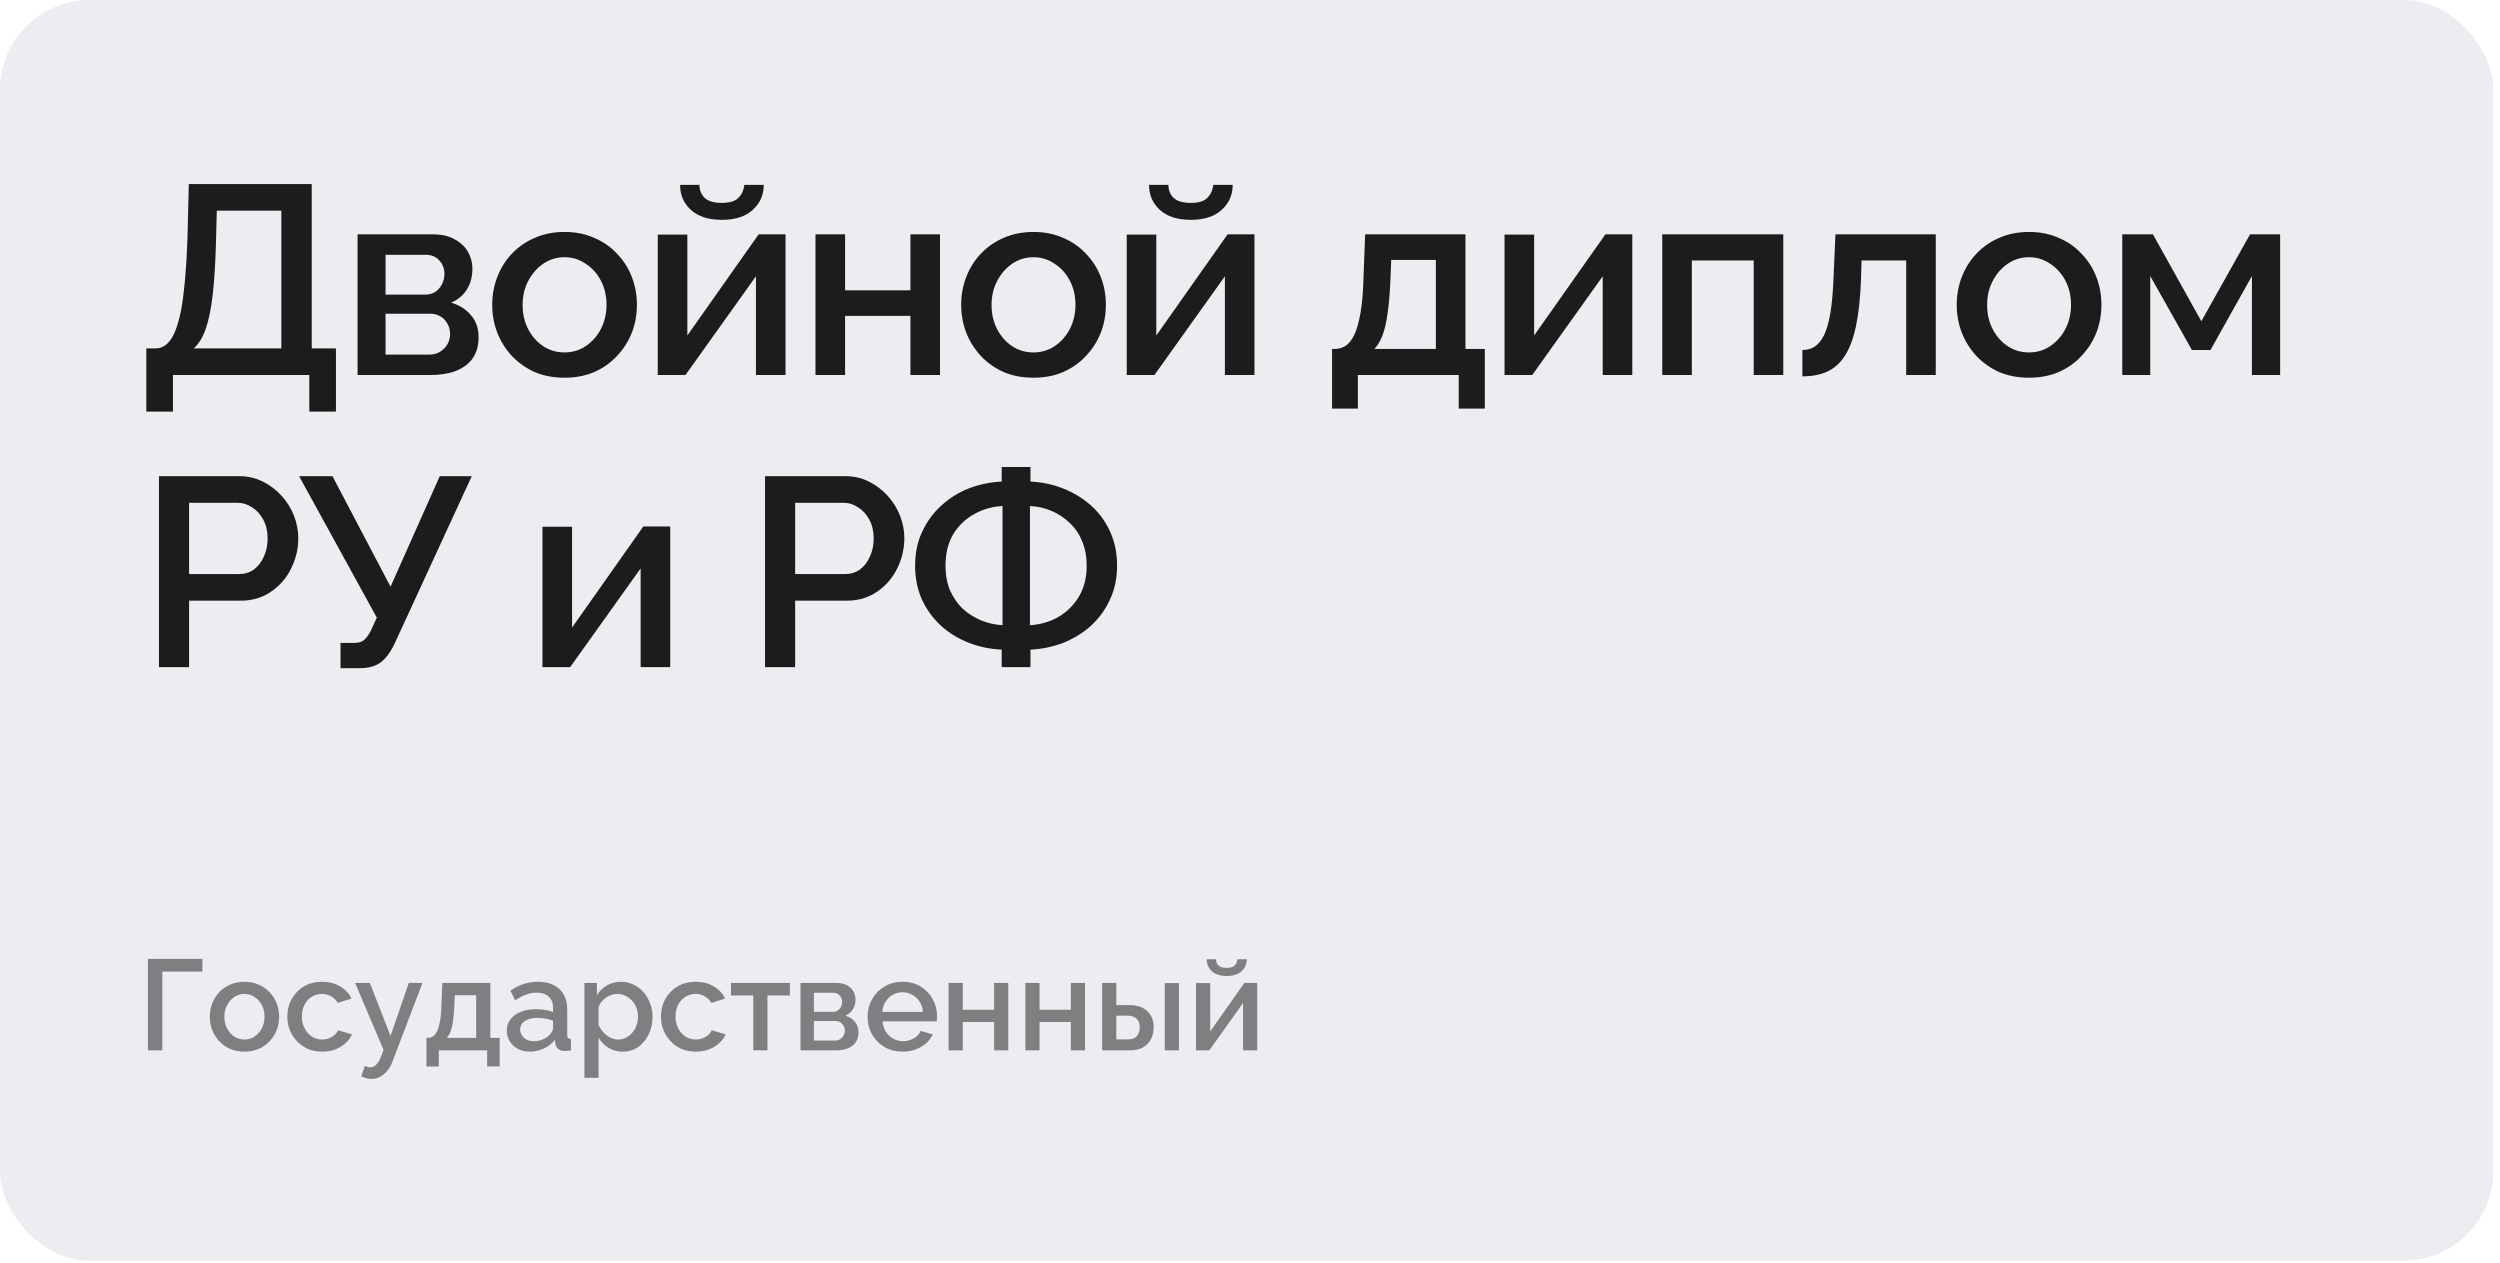 <?xml version="1.0" encoding="UTF-8"?> <svg xmlns="http://www.w3.org/2000/svg" width="291" height="147" viewBox="0 0 291 147" fill="none"><g clip-path="url(#clip0_1_15580)"><rect width="290.217" height="146.739" rx="10.435" fill="#ECEDF0"></rect><g filter="url(#filter0_ii_1_15580)"><path fill-rule="evenodd" clip-rule="evenodd" d="M174.13 61.956C174.13 55.113 179.678 49.565 186.522 49.565H289.565C296.409 49.565 301.957 55.113 301.957 61.956V191.739C301.957 198.583 296.409 204.13 289.565 204.13H186.522C179.678 204.13 174.13 198.583 174.13 191.739V61.956ZM210 98.478C210 97.398 210.876 96.522 211.957 96.522H264.13C265.211 96.522 266.087 97.398 266.087 98.478C266.087 99.559 265.211 100.435 264.13 100.435H211.957C210.876 100.435 210 99.559 210 98.478ZM211.957 102.391C210.876 102.391 210 103.267 210 104.348C210 105.428 210.876 106.304 211.957 106.304H264.13C265.211 106.304 266.087 105.428 266.087 104.348C266.087 103.267 265.211 102.391 264.13 102.391H211.957ZM210 110.217C210 109.137 210.876 108.261 211.957 108.261H264.13C265.211 108.261 266.087 109.137 266.087 110.217C266.087 111.298 265.211 112.174 264.13 112.174H211.957C210.876 112.174 210 111.298 210 110.217ZM239.255 64.732L237.717 60L236.18 64.732H231.205L235.23 67.656L233.692 72.388L237.717 69.463L241.743 72.388L240.205 67.656L244.23 64.732H239.255Z" fill="#ECEDF0"></path></g><path d="M17.033 47.91V40.553H18.097C18.682 40.553 19.183 40.324 19.6 39.864C20.038 39.405 20.404 38.675 20.696 37.673C21.009 36.671 21.249 35.356 21.416 33.729C21.604 32.08 21.739 30.066 21.823 27.687L21.979 21.426H36.285V40.553H39.103V47.91H36.004V43.652H20.132V47.91H17.033ZM22.543 40.553H32.748V24.525H25.235L25.141 28.157C25.078 30.556 24.953 32.591 24.765 34.261C24.577 35.91 24.306 37.245 23.951 38.268C23.596 39.29 23.127 40.052 22.543 40.553ZM41.621 43.652V27.28H50.387C51.43 27.28 52.286 27.478 52.954 27.875C53.642 28.25 54.154 28.741 54.487 29.346C54.821 29.93 54.988 30.577 54.988 31.287C54.988 32.184 54.78 32.977 54.362 33.666C53.945 34.355 53.329 34.877 52.515 35.231C53.454 35.503 54.216 35.983 54.8 36.671C55.406 37.339 55.708 38.205 55.708 39.27C55.708 40.23 55.479 41.044 55.02 41.711C54.56 42.358 53.903 42.849 53.047 43.183C52.213 43.496 51.232 43.652 50.105 43.652H41.621ZM44.877 41.273H50.011C50.449 41.273 50.846 41.169 51.2 40.96C51.576 40.73 51.868 40.438 52.077 40.084C52.286 39.708 52.39 39.311 52.39 38.894C52.39 38.435 52.286 38.028 52.077 37.673C51.889 37.318 51.618 37.036 51.263 36.828C50.929 36.619 50.533 36.515 50.074 36.515H44.877V41.273ZM44.877 34.292H49.51C49.948 34.292 50.334 34.188 50.668 33.979C51.002 33.75 51.263 33.447 51.451 33.071C51.639 32.696 51.733 32.299 51.733 31.882C51.733 31.276 51.534 30.755 51.138 30.317C50.741 29.878 50.22 29.659 49.573 29.659H44.877V34.292ZM65.716 43.965C64.422 43.965 63.264 43.746 62.241 43.308C61.219 42.849 60.332 42.223 59.58 41.43C58.85 40.636 58.286 39.739 57.89 38.737C57.493 37.715 57.295 36.63 57.295 35.482C57.295 34.334 57.493 33.249 57.89 32.226C58.286 31.203 58.85 30.306 59.58 29.534C60.332 28.741 61.219 28.125 62.241 27.687C63.285 27.228 64.443 26.998 65.716 26.998C66.989 26.998 68.137 27.228 69.159 27.687C70.203 28.125 71.09 28.741 71.82 29.534C72.572 30.306 73.145 31.203 73.542 32.226C73.939 33.249 74.137 34.334 74.137 35.482C74.137 36.63 73.939 37.715 73.542 38.737C73.145 39.739 72.572 40.636 71.82 41.43C71.09 42.223 70.203 42.849 69.159 43.308C68.137 43.746 66.989 43.965 65.716 43.965ZM60.833 35.513C60.833 36.556 61.052 37.496 61.49 38.33C61.928 39.165 62.513 39.823 63.243 40.303C63.973 40.783 64.798 41.023 65.716 41.023C66.613 41.023 67.427 40.783 68.158 40.303C68.909 39.802 69.504 39.134 69.942 38.299C70.38 37.444 70.599 36.504 70.599 35.482C70.599 34.438 70.38 33.499 69.942 32.664C69.504 31.83 68.909 31.172 68.158 30.692C67.427 30.191 66.613 29.941 65.716 29.941C64.798 29.941 63.973 30.191 63.243 30.692C62.513 31.193 61.928 31.861 61.49 32.696C61.052 33.51 60.833 34.449 60.833 35.513ZM76.565 43.652V27.311H80.008V39.05L88.304 27.28H91.434V43.652H87.991V32.163L79.789 43.652H76.565ZM84.015 25.59C82.471 25.59 81.271 25.203 80.415 24.431C79.581 23.659 79.163 22.689 79.163 21.52H81.417C81.417 22.125 81.615 22.626 82.012 23.023C82.429 23.419 83.097 23.617 84.015 23.617C84.913 23.617 85.549 23.43 85.925 23.054C86.321 22.678 86.561 22.167 86.645 21.52H88.899C88.899 22.689 88.471 23.659 87.615 24.431C86.781 25.203 85.581 25.59 84.015 25.59ZM94.923 43.652V27.28H98.367V33.791H105.974V27.28H109.417V43.652H105.974V36.765H98.367V43.652H94.923ZM120.302 43.965C119.008 43.965 117.85 43.746 116.827 43.308C115.804 42.849 114.917 42.223 114.166 41.43C113.436 40.636 112.872 39.739 112.476 38.737C112.079 37.715 111.881 36.63 111.881 35.482C111.881 34.334 112.079 33.249 112.476 32.226C112.872 31.203 113.436 30.306 114.166 29.534C114.917 28.741 115.804 28.125 116.827 27.687C117.87 27.228 119.029 26.998 120.302 26.998C121.575 26.998 122.723 27.228 123.745 27.687C124.789 28.125 125.676 28.741 126.406 29.534C127.157 30.306 127.731 31.203 128.128 32.226C128.524 33.249 128.723 34.334 128.723 35.482C128.723 36.63 128.524 37.715 128.128 38.737C127.731 39.739 127.157 40.636 126.406 41.43C125.676 42.223 124.789 42.849 123.745 43.308C122.723 43.746 121.575 43.965 120.302 43.965ZM115.418 35.513C115.418 36.556 115.637 37.496 116.076 38.33C116.514 39.165 117.098 39.823 117.829 40.303C118.559 40.783 119.383 41.023 120.302 41.023C121.199 41.023 122.013 40.783 122.743 40.303C123.495 39.802 124.09 39.134 124.528 38.299C124.966 37.444 125.185 36.504 125.185 35.482C125.185 34.438 124.966 33.499 124.528 32.664C124.09 31.83 123.495 31.172 122.743 30.692C122.013 30.191 121.199 29.941 120.302 29.941C119.383 29.941 118.559 30.191 117.829 30.692C117.098 31.193 116.514 31.861 116.076 32.696C115.637 33.51 115.418 34.449 115.418 35.513ZM131.151 43.652V27.311H134.594V39.05L142.89 27.28H146.02V43.652H142.577V32.163L134.375 43.652H131.151ZM138.601 25.59C137.057 25.59 135.857 25.203 135.001 24.431C134.166 23.659 133.749 22.689 133.749 21.52H136.003C136.003 22.125 136.201 22.626 136.598 23.023C137.015 23.419 137.683 23.617 138.601 23.617C139.498 23.617 140.135 23.43 140.511 23.054C140.907 22.678 141.147 22.167 141.231 21.52H143.485C143.485 22.689 143.057 23.659 142.201 24.431C141.366 25.203 140.166 25.59 138.601 25.59ZM155.052 47.565V40.616H155.428C155.866 40.616 156.273 40.49 156.648 40.24C157.024 39.99 157.358 39.562 157.65 38.956C157.942 38.33 158.182 37.475 158.37 36.39C158.558 35.283 158.673 33.896 158.715 32.226L158.902 27.28H170.579V40.616H172.833V47.565H169.796V43.652H158.057V47.565H155.052ZM159.967 40.616H167.135V30.254H161.939L161.845 32.539C161.782 34.125 161.668 35.461 161.501 36.546C161.355 37.631 161.146 38.497 160.875 39.144C160.624 39.791 160.322 40.282 159.967 40.616ZM175.128 43.652V27.311H178.572V39.05L186.867 27.28H189.998V43.652H186.554V32.163L178.353 43.652H175.128ZM193.487 43.652V27.28H207.574V43.652H204.13V30.317H196.93V43.652H193.487ZM209.796 43.809V40.741C210.318 40.741 210.788 40.616 211.205 40.365C211.622 40.094 211.988 39.656 212.301 39.05C212.614 38.424 212.864 37.558 213.052 36.452C213.24 35.346 213.365 33.937 213.428 32.226L213.647 27.28H225.323V43.652H221.88V30.317H216.683L216.621 32.539C216.537 34.73 216.339 36.556 216.026 38.017C215.713 39.457 215.275 40.605 214.711 41.461C214.169 42.296 213.48 42.901 212.645 43.276C211.831 43.631 210.882 43.809 209.796 43.809ZM236.184 43.965C234.89 43.965 233.732 43.746 232.709 43.308C231.687 42.849 230.8 42.223 230.048 41.43C229.318 40.636 228.754 39.739 228.358 38.737C227.961 37.715 227.763 36.63 227.763 35.482C227.763 34.334 227.961 33.249 228.358 32.226C228.754 31.203 229.318 30.306 230.048 29.534C230.8 28.741 231.687 28.125 232.709 27.687C233.753 27.228 234.911 26.998 236.184 26.998C237.457 26.998 238.605 27.228 239.628 27.687C240.671 28.125 241.558 28.741 242.288 29.534C243.04 30.306 243.614 31.203 244.01 32.226C244.407 33.249 244.605 34.334 244.605 35.482C244.605 36.63 244.407 37.715 244.01 38.737C243.614 39.739 243.04 40.636 242.288 41.43C241.558 42.223 240.671 42.849 239.628 43.308C238.605 43.746 237.457 43.965 236.184 43.965ZM231.301 35.513C231.301 36.556 231.52 37.496 231.958 38.33C232.396 39.165 232.981 39.823 233.711 40.303C234.441 40.783 235.266 41.023 236.184 41.023C237.081 41.023 237.895 40.783 238.626 40.303C239.377 39.802 239.972 39.134 240.41 38.299C240.848 37.444 241.068 36.504 241.068 35.482C241.068 34.438 240.848 33.499 240.41 32.664C239.972 31.83 239.377 31.172 238.626 30.692C237.895 30.191 237.081 29.941 236.184 29.941C235.266 29.941 234.441 30.191 233.711 30.692C232.981 31.193 232.396 31.861 231.958 32.696C231.52 33.51 231.301 34.449 231.301 35.513ZM247.033 43.652V27.28H250.602L256.236 37.391L261.902 27.28H265.409V43.652H262.122V32.132L257.301 40.741H255.141L250.289 32.132V43.652H247.033ZM18.504 77.652V55.426H27.833C28.835 55.426 29.753 55.635 30.588 56.052C31.423 56.47 32.153 57.023 32.779 57.711C33.405 58.4 33.885 59.172 34.219 60.028C34.553 60.883 34.72 61.76 34.72 62.657C34.72 63.889 34.438 65.068 33.875 66.195C33.332 67.301 32.55 68.198 31.527 68.887C30.525 69.576 29.357 69.92 28.021 69.92H22.01V77.652H18.504ZM22.01 66.821H27.802C28.47 66.821 29.054 66.644 29.555 66.289C30.056 65.913 30.442 65.412 30.713 64.786C31.005 64.16 31.151 63.45 31.151 62.657C31.151 61.843 30.984 61.123 30.65 60.497C30.317 59.871 29.878 59.391 29.336 59.057C28.814 58.703 28.24 58.525 27.614 58.525H22.01V66.821ZM39.636 77.777V74.835H41.233C41.755 74.835 42.151 74.71 42.422 74.459C42.694 74.209 42.955 73.833 43.205 73.332L43.862 71.892L34.815 55.426H38.697L45.459 68.292L51.188 55.426H54.913L45.897 74.991C45.396 76.014 44.843 76.734 44.238 77.151C43.654 77.569 42.85 77.777 41.828 77.777H39.636ZM63.144 77.652V61.311H66.588V73.05L74.883 61.28H78.014V77.652H74.57V66.163L66.369 77.652H63.144ZM89.049 77.652V55.426H98.378C99.38 55.426 100.298 55.635 101.133 56.052C101.967 56.47 102.698 57.023 103.324 57.711C103.95 58.4 104.43 59.172 104.764 60.028C105.098 60.883 105.265 61.76 105.265 62.657C105.265 63.889 104.983 65.068 104.42 66.195C103.877 67.301 103.094 68.198 102.072 68.887C101.07 69.576 99.901 69.92 98.566 69.92H92.555V77.652H89.049ZM92.555 66.821H98.347C99.014 66.821 99.599 66.644 100.1 66.289C100.6 65.913 100.987 65.412 101.258 64.786C101.55 64.16 101.696 63.45 101.696 62.657C101.696 61.843 101.529 61.123 101.195 60.497C100.861 59.871 100.423 59.391 99.88 59.057C99.359 58.703 98.785 58.525 98.159 58.525H92.555V66.821ZM116.598 77.652V75.617C115.242 75.555 113.948 75.284 112.717 74.803C111.506 74.323 110.432 73.656 109.492 72.8C108.574 71.944 107.844 70.932 107.301 69.763C106.779 68.574 106.518 67.27 106.518 65.85C106.518 64.348 106.8 63.012 107.364 61.843C107.927 60.654 108.678 59.642 109.618 58.807C110.557 57.951 111.621 57.294 112.811 56.835C114.021 56.376 115.284 56.115 116.598 56.052V54.362H119.948V56.052C121.284 56.115 122.557 56.386 123.767 56.866C124.978 57.346 126.052 58.004 126.992 58.838C127.931 59.673 128.672 60.685 129.214 61.875C129.757 63.064 130.028 64.39 130.028 65.85C130.028 67.311 129.746 68.636 129.183 69.826C128.64 70.995 127.899 72.007 126.96 72.863C126.021 73.697 124.946 74.355 123.736 74.835C122.525 75.294 121.263 75.555 119.948 75.617V77.652H116.598ZM116.692 72.769V58.901C115.482 58.964 114.365 59.287 113.343 59.871C112.341 60.435 111.538 61.217 110.932 62.219C110.348 63.221 110.056 64.431 110.056 65.85C110.056 66.915 110.233 67.875 110.588 68.73C110.964 69.565 111.454 70.275 112.059 70.859C112.685 71.423 113.395 71.871 114.188 72.205C115.002 72.539 115.837 72.727 116.692 72.769ZM119.885 72.769C121.075 72.706 122.171 72.393 123.172 71.83C124.174 71.245 124.978 70.452 125.583 69.45C126.188 68.428 126.491 67.228 126.491 65.85C126.491 64.786 126.313 63.837 125.958 63.002C125.625 62.167 125.145 61.457 124.518 60.873C123.892 60.268 123.183 59.798 122.39 59.464C121.597 59.13 120.762 58.943 119.885 58.901V72.769Z" fill="#1C1C1C"></path><path d="M17.215 122.261V111.611H23.56V113.096H18.895V122.261H17.215ZM28.454 122.411C27.834 122.411 27.279 122.306 26.79 122.096C26.299 121.876 25.875 121.576 25.515 121.196C25.165 120.816 24.895 120.386 24.704 119.906C24.515 119.416 24.419 118.896 24.419 118.346C24.419 117.796 24.515 117.276 24.704 116.786C24.895 116.296 25.165 115.866 25.515 115.496C25.875 115.116 26.299 114.821 26.79 114.611C27.29 114.391 27.845 114.281 28.454 114.281C29.064 114.281 29.614 114.391 30.105 114.611C30.605 114.821 31.029 115.116 31.38 115.496C31.739 115.866 32.014 116.296 32.205 116.786C32.395 117.276 32.489 117.796 32.489 118.346C32.489 118.896 32.395 119.416 32.205 119.906C32.014 120.386 31.739 120.816 31.38 121.196C31.029 121.576 30.605 121.876 30.105 122.096C29.614 122.306 29.064 122.411 28.454 122.411ZM26.114 118.361C26.114 118.861 26.22 119.311 26.43 119.711C26.64 120.111 26.919 120.426 27.27 120.656C27.619 120.886 28.015 121.001 28.454 121.001C28.884 121.001 29.274 120.886 29.625 120.656C29.985 120.416 30.27 120.096 30.48 119.696C30.689 119.286 30.794 118.836 30.794 118.346C30.794 117.846 30.689 117.396 30.48 116.996C30.27 116.596 29.985 116.281 29.625 116.051C29.274 115.811 28.884 115.691 28.454 115.691C28.015 115.691 27.619 115.811 27.27 116.051C26.919 116.291 26.64 116.611 26.43 117.011C26.22 117.401 26.114 117.851 26.114 118.361ZM37.508 122.411C36.898 122.411 36.343 122.306 35.843 122.096C35.353 121.876 34.928 121.576 34.568 121.196C34.208 120.816 33.928 120.381 33.728 119.891C33.538 119.401 33.443 118.881 33.443 118.331C33.443 117.591 33.608 116.916 33.938 116.306C34.278 115.696 34.748 115.206 35.348 114.836C35.958 114.466 36.678 114.281 37.508 114.281C38.308 114.281 39.003 114.461 39.593 114.821C40.193 115.171 40.633 115.641 40.913 116.231L39.308 116.741C39.128 116.411 38.873 116.156 38.543 115.976C38.223 115.786 37.868 115.691 37.478 115.691C37.038 115.691 36.638 115.806 36.278 116.036C35.928 116.256 35.648 116.566 35.438 116.966C35.238 117.356 35.138 117.811 35.138 118.331C35.138 118.831 35.243 119.286 35.453 119.696C35.663 120.096 35.943 120.416 36.293 120.656C36.653 120.886 37.053 121.001 37.493 121.001C37.763 121.001 38.023 120.956 38.273 120.866C38.533 120.766 38.758 120.636 38.948 120.476C39.138 120.306 39.273 120.121 39.353 119.921L40.973 120.401C40.803 120.791 40.548 121.136 40.208 121.436C39.878 121.736 39.483 121.976 39.023 122.156C38.573 122.326 38.068 122.411 37.508 122.411ZM43.25 125.591C43.07 125.591 42.88 125.566 42.68 125.516C42.48 125.466 42.27 125.391 42.05 125.291L42.47 124.061C42.59 124.121 42.705 124.166 42.815 124.196C42.925 124.226 43.025 124.241 43.115 124.241C43.365 124.241 43.59 124.136 43.79 123.926C44 123.726 44.185 123.421 44.345 123.011L44.645 122.201L41.33 114.416H43.055L45.455 120.581L47.585 114.416H49.175L45.725 123.461C45.555 123.931 45.34 124.321 45.08 124.631C44.83 124.941 44.55 125.176 44.24 125.336C43.93 125.506 43.6 125.591 43.25 125.591ZM49.638 124.136V120.806H49.818C50.028 120.806 50.223 120.746 50.403 120.626C50.583 120.506 50.743 120.301 50.883 120.011C51.023 119.711 51.138 119.301 51.228 118.781C51.318 118.251 51.373 117.586 51.393 116.786L51.483 114.416H57.078V120.806H58.158V124.136H56.703V122.261H51.078V124.136H49.638ZM51.993 120.806H55.428V115.841H52.938L52.893 116.936C52.863 117.696 52.808 118.336 52.728 118.856C52.658 119.376 52.558 119.791 52.428 120.101C52.308 120.411 52.163 120.646 51.993 120.806ZM58.988 119.966C58.988 119.466 59.128 119.031 59.408 118.661C59.698 118.281 60.093 117.991 60.593 117.791C61.093 117.581 61.673 117.476 62.333 117.476C62.683 117.476 63.038 117.501 63.398 117.551C63.768 117.601 64.093 117.681 64.373 117.791V117.296C64.373 116.746 64.208 116.316 63.878 116.006C63.548 115.696 63.073 115.541 62.453 115.541C62.013 115.541 61.598 115.621 61.208 115.781C60.818 115.931 60.403 116.146 59.963 116.426L59.408 115.316C59.928 114.966 60.448 114.706 60.968 114.536C61.498 114.366 62.053 114.281 62.633 114.281C63.683 114.281 64.508 114.561 65.108 115.121C65.718 115.671 66.023 116.456 66.023 117.476V120.401C66.023 120.591 66.053 120.726 66.113 120.806C66.183 120.886 66.298 120.931 66.458 120.941V122.261C66.308 122.291 66.173 122.311 66.053 122.321C65.933 122.331 65.833 122.336 65.753 122.336C65.403 122.336 65.138 122.251 64.958 122.081C64.778 121.911 64.673 121.711 64.643 121.481L64.598 121.031C64.258 121.471 63.823 121.811 63.293 122.051C62.763 122.291 62.228 122.411 61.688 122.411C61.168 122.411 60.703 122.306 60.293 122.096C59.883 121.876 59.563 121.581 59.333 121.211C59.103 120.841 58.988 120.426 58.988 119.966ZM63.983 120.446C64.103 120.316 64.198 120.186 64.268 120.056C64.338 119.926 64.373 119.811 64.373 119.711V118.811C64.093 118.701 63.798 118.621 63.488 118.571C63.178 118.511 62.873 118.481 62.573 118.481C61.973 118.481 61.483 118.601 61.103 118.841C60.733 119.081 60.548 119.411 60.548 119.831C60.548 120.061 60.608 120.281 60.728 120.491C60.858 120.701 61.038 120.871 61.268 121.001C61.508 121.131 61.803 121.196 62.153 121.196C62.513 121.196 62.858 121.126 63.188 120.986C63.518 120.846 63.783 120.666 63.983 120.446ZM72.48 122.411C71.85 122.411 71.295 122.261 70.815 121.961C70.335 121.661 69.955 121.271 69.675 120.791V125.456H68.025V114.416H69.48V115.826C69.78 115.356 70.17 114.981 70.65 114.701C71.13 114.421 71.665 114.281 72.255 114.281C72.795 114.281 73.29 114.391 73.74 114.611C74.19 114.821 74.58 115.116 74.91 115.496C75.24 115.876 75.495 116.311 75.675 116.801C75.865 117.281 75.96 117.791 75.96 118.331C75.96 119.081 75.81 119.766 75.51 120.386C75.22 121.006 74.81 121.501 74.28 121.871C73.76 122.231 73.16 122.411 72.48 122.411ZM71.94 121.001C72.29 121.001 72.605 120.926 72.885 120.776C73.175 120.626 73.42 120.426 73.62 120.176C73.83 119.926 73.99 119.641 74.1 119.321C74.21 119.001 74.265 118.671 74.265 118.331C74.265 117.971 74.205 117.631 74.085 117.311C73.965 116.991 73.79 116.711 73.56 116.471C73.34 116.231 73.08 116.041 72.78 115.901C72.49 115.761 72.17 115.691 71.82 115.691C71.61 115.691 71.39 115.731 71.16 115.811C70.93 115.891 70.715 116.001 70.515 116.141C70.315 116.281 70.14 116.446 69.99 116.636C69.84 116.826 69.735 117.026 69.675 117.236V119.291C69.815 119.611 70 119.901 70.23 120.161C70.46 120.411 70.725 120.616 71.025 120.776C71.325 120.926 71.63 121.001 71.94 121.001ZM80.999 122.411C80.389 122.411 79.834 122.306 79.334 122.096C78.844 121.876 78.419 121.576 78.059 121.196C77.699 120.816 77.419 120.381 77.219 119.891C77.029 119.401 76.934 118.881 76.934 118.331C76.934 117.591 77.099 116.916 77.429 116.306C77.769 115.696 78.239 115.206 78.839 114.836C79.449 114.466 80.169 114.281 80.999 114.281C81.799 114.281 82.494 114.461 83.084 114.821C83.684 115.171 84.124 115.641 84.404 116.231L82.799 116.741C82.619 116.411 82.364 116.156 82.034 115.976C81.714 115.786 81.359 115.691 80.969 115.691C80.529 115.691 80.129 115.806 79.769 116.036C79.419 116.256 79.139 116.566 78.929 116.966C78.729 117.356 78.629 117.811 78.629 118.331C78.629 118.831 78.734 119.286 78.944 119.696C79.154 120.096 79.434 120.416 79.784 120.656C80.144 120.886 80.544 121.001 80.984 121.001C81.254 121.001 81.514 120.956 81.764 120.866C82.024 120.766 82.249 120.636 82.439 120.476C82.629 120.306 82.764 120.121 82.844 119.921L84.464 120.401C84.294 120.791 84.039 121.136 83.699 121.436C83.369 121.736 82.974 121.976 82.514 122.156C82.064 122.326 81.559 122.411 80.999 122.411ZM87.683 122.261V115.871H85.088V114.416H91.943V115.871H89.333V122.261H87.683ZM93.177 122.261V114.416H97.376C97.876 114.416 98.287 114.511 98.606 114.701C98.936 114.881 99.181 115.116 99.341 115.406C99.501 115.686 99.582 115.996 99.582 116.336C99.582 116.766 99.481 117.146 99.281 117.476C99.082 117.806 98.787 118.056 98.397 118.226C98.847 118.356 99.212 118.586 99.492 118.916C99.781 119.236 99.927 119.651 99.927 120.161C99.927 120.621 99.817 121.011 99.597 121.331C99.376 121.641 99.061 121.876 98.651 122.036C98.251 122.186 97.781 122.261 97.242 122.261H93.177ZM94.737 121.121H97.197C97.406 121.121 97.597 121.071 97.766 120.971C97.947 120.861 98.087 120.721 98.186 120.551C98.287 120.371 98.337 120.181 98.337 119.981C98.337 119.761 98.287 119.566 98.186 119.396C98.097 119.226 97.966 119.091 97.796 118.991C97.636 118.891 97.447 118.841 97.227 118.841H94.737V121.121ZM94.737 117.776H96.957C97.166 117.776 97.352 117.726 97.511 117.626C97.671 117.516 97.796 117.371 97.886 117.191C97.977 117.011 98.022 116.821 98.022 116.621C98.022 116.331 97.927 116.081 97.737 115.871C97.546 115.661 97.296 115.556 96.987 115.556H94.737V117.776ZM105.052 122.411C104.442 122.411 103.887 122.306 103.387 122.096C102.897 121.876 102.472 121.581 102.112 121.211C101.752 120.831 101.472 120.401 101.272 119.921C101.082 119.431 100.987 118.911 100.987 118.361C100.987 117.621 101.157 116.946 101.497 116.336C101.837 115.716 102.312 115.221 102.922 114.851C103.532 114.471 104.247 114.281 105.067 114.281C105.887 114.281 106.592 114.471 107.182 114.851C107.782 115.221 108.247 115.711 108.577 116.321C108.907 116.931 109.072 117.586 109.072 118.286C109.072 118.406 109.067 118.521 109.057 118.631C109.047 118.731 109.037 118.816 109.027 118.886H102.742C102.772 119.346 102.897 119.751 103.117 120.101C103.347 120.441 103.637 120.711 103.987 120.911C104.337 121.101 104.712 121.196 105.112 121.196C105.552 121.196 105.967 121.086 106.357 120.866C106.757 120.646 107.027 120.356 107.167 119.996L108.577 120.401C108.407 120.781 108.147 121.126 107.797 121.436C107.457 121.736 107.052 121.976 106.582 122.156C106.112 122.326 105.602 122.411 105.052 122.411ZM102.697 117.791H107.437C107.407 117.341 107.277 116.946 107.047 116.606C106.827 116.256 106.542 115.986 106.192 115.796C105.852 115.596 105.472 115.496 105.052 115.496C104.642 115.496 104.262 115.596 103.912 115.796C103.572 115.986 103.292 116.256 103.072 116.606C102.852 116.946 102.727 117.341 102.697 117.791ZM110.418 122.261V114.416H112.068V117.536H115.713V114.416H117.363V122.261H115.713V118.961H112.068V122.261H110.418ZM119.353 122.261V114.416H121.003V117.536H124.648V114.416H126.298V122.261H124.648V118.961H121.003V122.261H119.353ZM128.289 122.261V114.416H129.939V116.996H131.424C132.354 116.996 133.064 117.231 133.554 117.701C134.044 118.171 134.289 118.791 134.289 119.561C134.289 120.081 134.184 120.546 133.974 120.956C133.764 121.366 133.454 121.686 133.044 121.916C132.644 122.146 132.144 122.261 131.544 122.261H128.289ZM129.939 120.986H131.289C131.619 120.986 131.884 120.926 132.084 120.806C132.284 120.676 132.429 120.506 132.519 120.296C132.619 120.076 132.669 119.841 132.669 119.591C132.669 119.341 132.624 119.116 132.534 118.916C132.444 118.706 132.294 118.541 132.084 118.421C131.884 118.291 131.614 118.226 131.274 118.226H129.939V120.986ZM135.579 122.261V114.431H137.229V122.261H135.579ZM139.217 122.261V114.431H140.867V120.056L144.842 114.416H146.342V122.261H144.692V116.756L140.762 122.261H139.217ZM142.787 113.606C142.047 113.606 141.472 113.421 141.062 113.051C140.662 112.681 140.462 112.216 140.462 111.656H141.542C141.542 111.946 141.637 112.186 141.827 112.376C142.027 112.566 142.347 112.661 142.787 112.661C143.217 112.661 143.522 112.571 143.702 112.391C143.892 112.211 144.007 111.966 144.047 111.656H145.127C145.127 112.216 144.922 112.681 144.512 113.051C144.112 113.421 143.537 113.606 142.787 113.606Z" fill="#7E7F81"></path></g><defs><filter id="filter0_ii_1_15580" x="170.961" y="49.565" width="134.7" height="157.826" filterUnits="userSpaceOnUse" color-interpolation-filters="sRGB"><feFlood flood-opacity="0" result="BackgroundImageFix"></feFlood><feBlend mode="normal" in="SourceGraphic" in2="BackgroundImageFix" result="shape"></feBlend><feColorMatrix in="SourceAlpha" type="matrix" values="0 0 0 0 0 0 0 0 0 0 0 0 0 0 0 0 0 0 127 0" result="hardAlpha"></feColorMatrix><feOffset dx="-3.17"></feOffset><feGaussianBlur stdDeviation="4.138"></feGaussianBlur><feComposite in2="hardAlpha" operator="arithmetic" k2="-1" k3="1"></feComposite><feColorMatrix type="matrix" values="0 0 0 0 0.989 0 0 0 0 0.989 0 0 0 0 0.989 0 0 0 1 0"></feColorMatrix><feBlend mode="normal" in2="shape" result="effect1_innerShadow_1_15580"></feBlend><feColorMatrix in="SourceAlpha" type="matrix" values="0 0 0 0 0 0 0 0 0 0 0 0 0 0 0 0 0 0 127 0" result="hardAlpha"></feColorMatrix><feOffset dx="3.704" dy="3.261"></feOffset><feGaussianBlur stdDeviation="2.517"></feGaussianBlur><feComposite in2="hardAlpha" operator="arithmetic" k2="-1" k3="1"></feComposite><feColorMatrix type="matrix" values="0 0 0 0 0.55 0 0 0 0 0.55 0 0 0 0 0.55 0 0 0 0.15 0"></feColorMatrix><feBlend mode="normal" in2="effect1_innerShadow_1_15580" result="effect2_innerShadow_1_15580"></feBlend></filter><clipPath id="clip0_1_15580"><rect width="290.217" height="146.739" rx="10.435" fill="white"></rect></clipPath></defs></svg> 